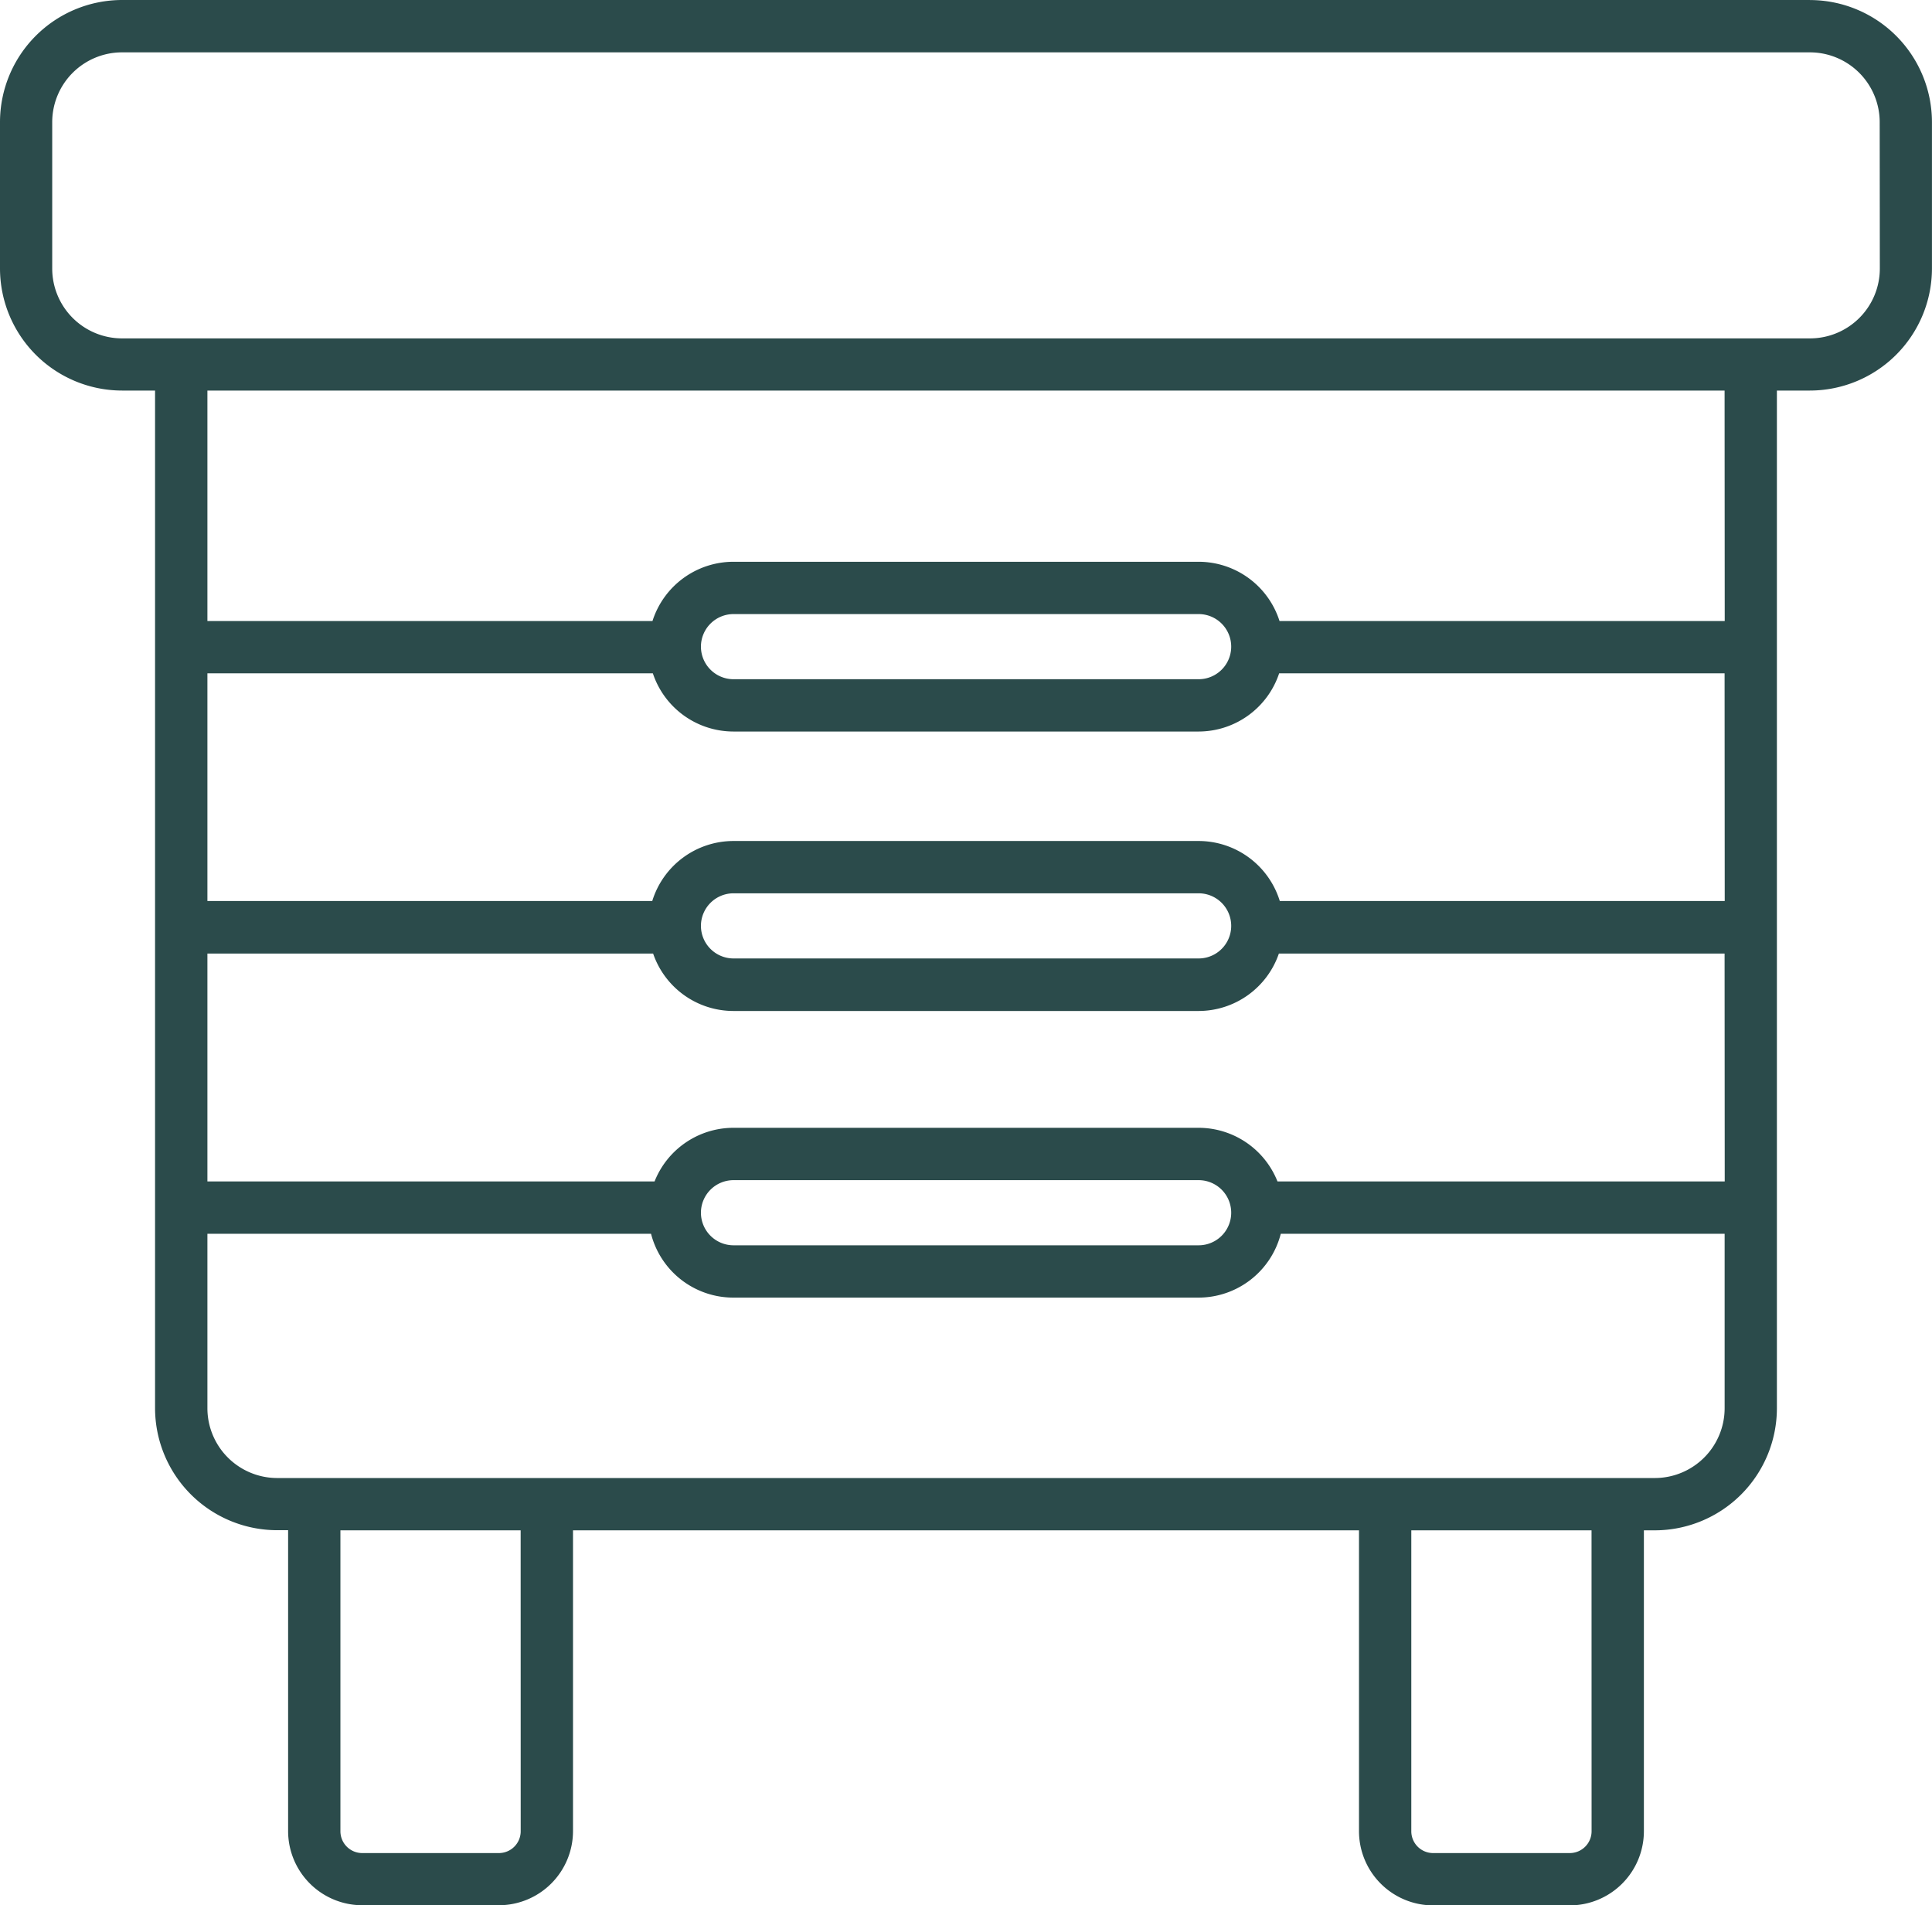 <?xml version="1.0" encoding="utf-8"?>
<svg xmlns="http://www.w3.org/2000/svg" width="42.588" height="42" viewBox="0 0 42.588 42"><path d="M56.746,19.491H19.54a2.694,2.694,0,0,0-2.691,2.691v3.229A2.694,2.694,0,0,0,19.54,28.1h.727v22.43a2.694,2.694,0,0,0,2.691,2.691H23.2v6.633a1.636,1.636,0,0,0,1.634,1.634h3.012a1.636,1.636,0,0,0,1.634-1.634V53.224H46.806v6.633a1.636,1.636,0,0,0,1.634,1.634h3.012a1.636,1.636,0,0,0,1.634-1.634V53.224h.241a2.694,2.694,0,0,0,2.691-2.691V28.1h.727a2.694,2.694,0,0,0,2.691-2.691V22.183a2.694,2.694,0,0,0-2.691-2.691ZM28.327,59.857a.481.481,0,0,1-.481.481H24.834a.481.481,0,0,1-.481-.481V53.224h3.973Zm23.606,0a.481.481,0,0,1-.481.481H48.44a.481.481,0,0,1-.481-.481V53.224h3.973Zm2.933-9.324a1.54,1.54,0,0,1-1.538,1.538H22.959a1.54,1.54,0,0,1-1.538-1.538V46.687H31.2a1.873,1.873,0,0,0,1.811,1.407H43.271a1.873,1.873,0,0,0,1.811-1.407h9.784ZM32.3,46.223a.719.719,0,0,1,.718-.718H43.271a.718.718,0,1,1,0,1.436H33.015A.719.719,0,0,1,32.3,46.223Zm22.568-.69H45.009a1.873,1.873,0,0,0-1.738-1.182H33.016a1.873,1.873,0,0,0-1.738,1.182H21.421V40.51h9.825a1.873,1.873,0,0,0,1.769,1.266H43.271A1.873,1.873,0,0,0,45.04,40.51h9.825ZM32.3,39.9a.719.719,0,0,1,.718-.718H43.271a.718.718,0,1,1,0,1.436H33.015A.719.719,0,0,1,32.3,39.9Zm22.568-.548H45.06a1.875,1.875,0,0,0-1.789-1.323H33.016a1.875,1.875,0,0,0-1.789,1.323H21.421V34.333H31.24a1.874,1.874,0,0,0,1.775,1.283H43.271a1.874,1.874,0,0,0,1.775-1.283h9.819ZM32.3,33.745a.719.719,0,0,1,.718-.718H43.271a.718.718,0,1,1,0,1.436H33.015A.719.719,0,0,1,32.3,33.745Zm22.568-.565H45.054a1.874,1.874,0,0,0-1.784-1.306H33.016a1.875,1.875,0,0,0-1.784,1.306H21.421V28.1H54.865Zm3.419-7.768a1.54,1.54,0,0,1-1.538,1.538H19.54A1.54,1.54,0,0,1,18,25.412V22.183a1.54,1.54,0,0,1,1.538-1.538H56.746a1.54,1.54,0,0,1,1.538,1.538Z" transform="translate(-16.849 -19.491)" fill="#2b4b4b"/></svg>